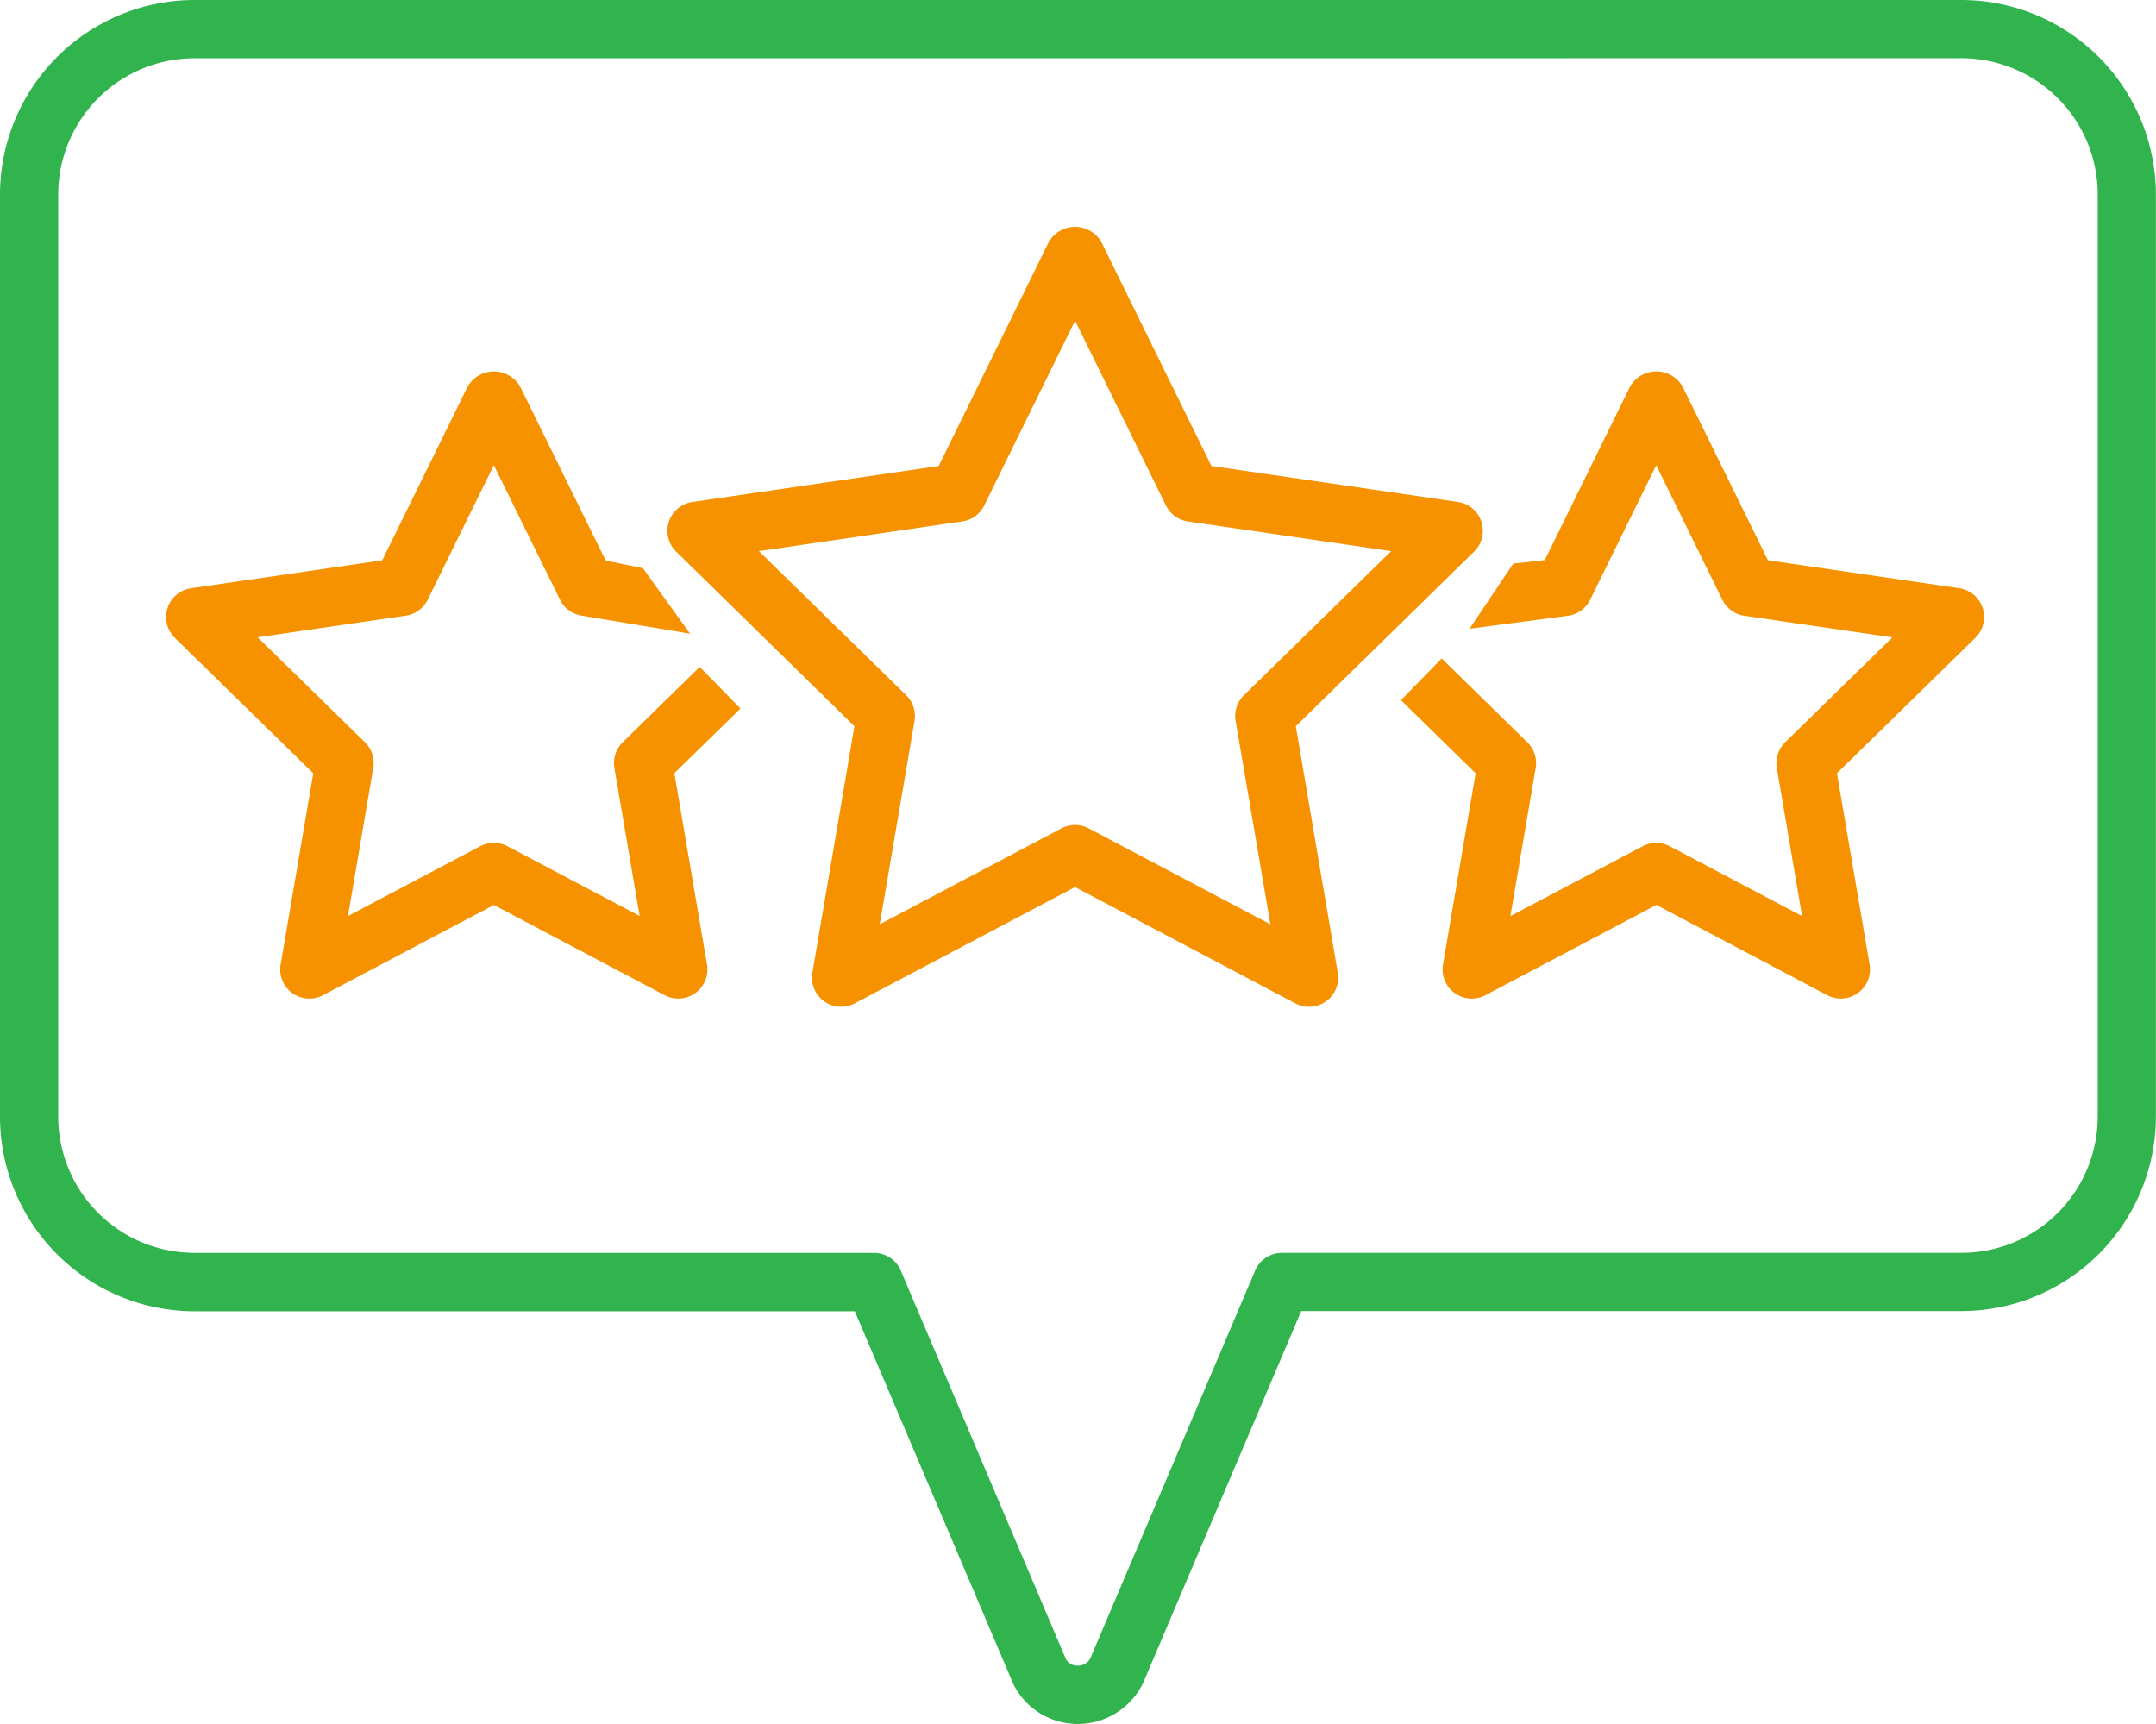 <svg xmlns="http://www.w3.org/2000/svg" width="106.43" height="85.097" viewBox="0 0 106.43 85.097"><defs><style>.a{fill:#f69200;}.b{fill:#31b34d;}</style></defs><g transform="translate(-277 -13)"><path class="a" d="M331.581,59.287a1.425,1.425,0,0,1-.672-.167l-10.879-5.743L309.153,59.12a1.438,1.438,0,0,1-2.088-1.514l2.077-12.17-8.8-8.617a1.438,1.438,0,0,1,.8-2.452L313.3,32.591l5.441-11.069a1.5,1.5,0,0,1,2.582,0l5.441,11.069,12.165,1.776a1.438,1.438,0,0,1,.8,2.452l-8.8,8.617L333,57.606a1.439,1.439,0,0,1-1.417,1.681Zm-11.55-8.975a1.438,1.438,0,0,1,.672.167l8.97,4.735-1.714-10.038a1.435,1.435,0,0,1,.411-1.27l7.269-7.112L325.6,35.328a1.431,1.431,0,0,1-1.082-.788l-4.486-9.123-4.484,9.123a1.434,1.434,0,0,1-1.083.788l-10.039,1.467,7.269,7.112a1.44,1.44,0,0,1,.411,1.27L310.39,55.214l8.97-4.735A1.437,1.437,0,0,1,320.031,50.313Z" transform="translate(10.038 3.411)"/><path class="a" d="M307.988,56.707a1.445,1.445,0,0,1-.672-.165l-8.437-4.456-8.437,4.456a1.438,1.438,0,0,1-2.088-1.514l1.611-9.442-6.83-6.684a1.437,1.437,0,0,1,.8-2.451l9.435-1.379,4.221-8.586a1.5,1.5,0,0,1,2.582,0l4.228,8.6,1.832.373,2.337,3.236L303.2,37.8a1.435,1.435,0,0,1-1.056-.785l-3.265-6.639-3.263,6.639a1.441,1.441,0,0,1-1.083.79l-7.311,1.069,5.293,5.179a1.434,1.434,0,0,1,.411,1.27l-1.247,7.309,6.528-3.447a1.441,1.441,0,0,1,1.343,0l6.528,3.447-1.247-7.309a1.438,1.438,0,0,1,.411-1.27l3.8-3.719,2.011,2.055-3.263,3.193,1.612,9.442a1.438,1.438,0,0,1-1.418,1.68Z" transform="translate(2.499 5.586)"/><path class="a" d="M328.579,56.707a1.438,1.438,0,0,1-1.418-1.68l1.611-9.442-3.688-3.61,2.011-2.057,4.228,4.138a1.438,1.438,0,0,1,.411,1.27l-1.247,7.309,6.528-3.447a1.438,1.438,0,0,1,1.342,0l6.53,3.447-1.248-7.309a1.442,1.442,0,0,1,.411-1.27l5.294-5.179-7.311-1.069a1.441,1.441,0,0,1-1.083-.79l-3.263-6.639-3.263,6.639a1.436,1.436,0,0,1-1.1.792l-4.854.641,2.159-3.217,1.556-.175,4.214-8.575a1.5,1.5,0,0,1,2.582,0l4.221,8.586,9.435,1.379a1.437,1.437,0,0,1,.8,2.451l-6.83,6.684,1.612,9.442a1.438,1.438,0,0,1-2.088,1.514l-8.438-4.456-8.438,4.456A1.435,1.435,0,0,1,328.579,56.707Z" transform="translate(21.073 5.586)"/><path class="b" d="M330.215,98.1a3.554,3.554,0,0,1-3.194-1.972l-7.824-18.4H286.6a9.614,9.614,0,0,1-9.6-9.6V22.6a9.614,9.614,0,0,1,9.6-9.6h87.224a9.614,9.614,0,0,1,9.6,9.6V68.118a9.614,9.614,0,0,1-9.6,9.6H341.233l-7.788,18.322A3.578,3.578,0,0,1,330.215,98.1ZM286.6,15.876a6.734,6.734,0,0,0-6.727,6.727V68.118a6.734,6.734,0,0,0,6.727,6.727h33.544a1.437,1.437,0,0,1,1.323.876l8.161,19.2a.652.652,0,0,0,.584.3.678.678,0,0,0,.621-.384L338.96,75.72a1.437,1.437,0,0,1,1.323-.876h33.544a6.734,6.734,0,0,0,6.727-6.727V22.6a6.734,6.734,0,0,0-6.727-6.727Z"/></g></svg>